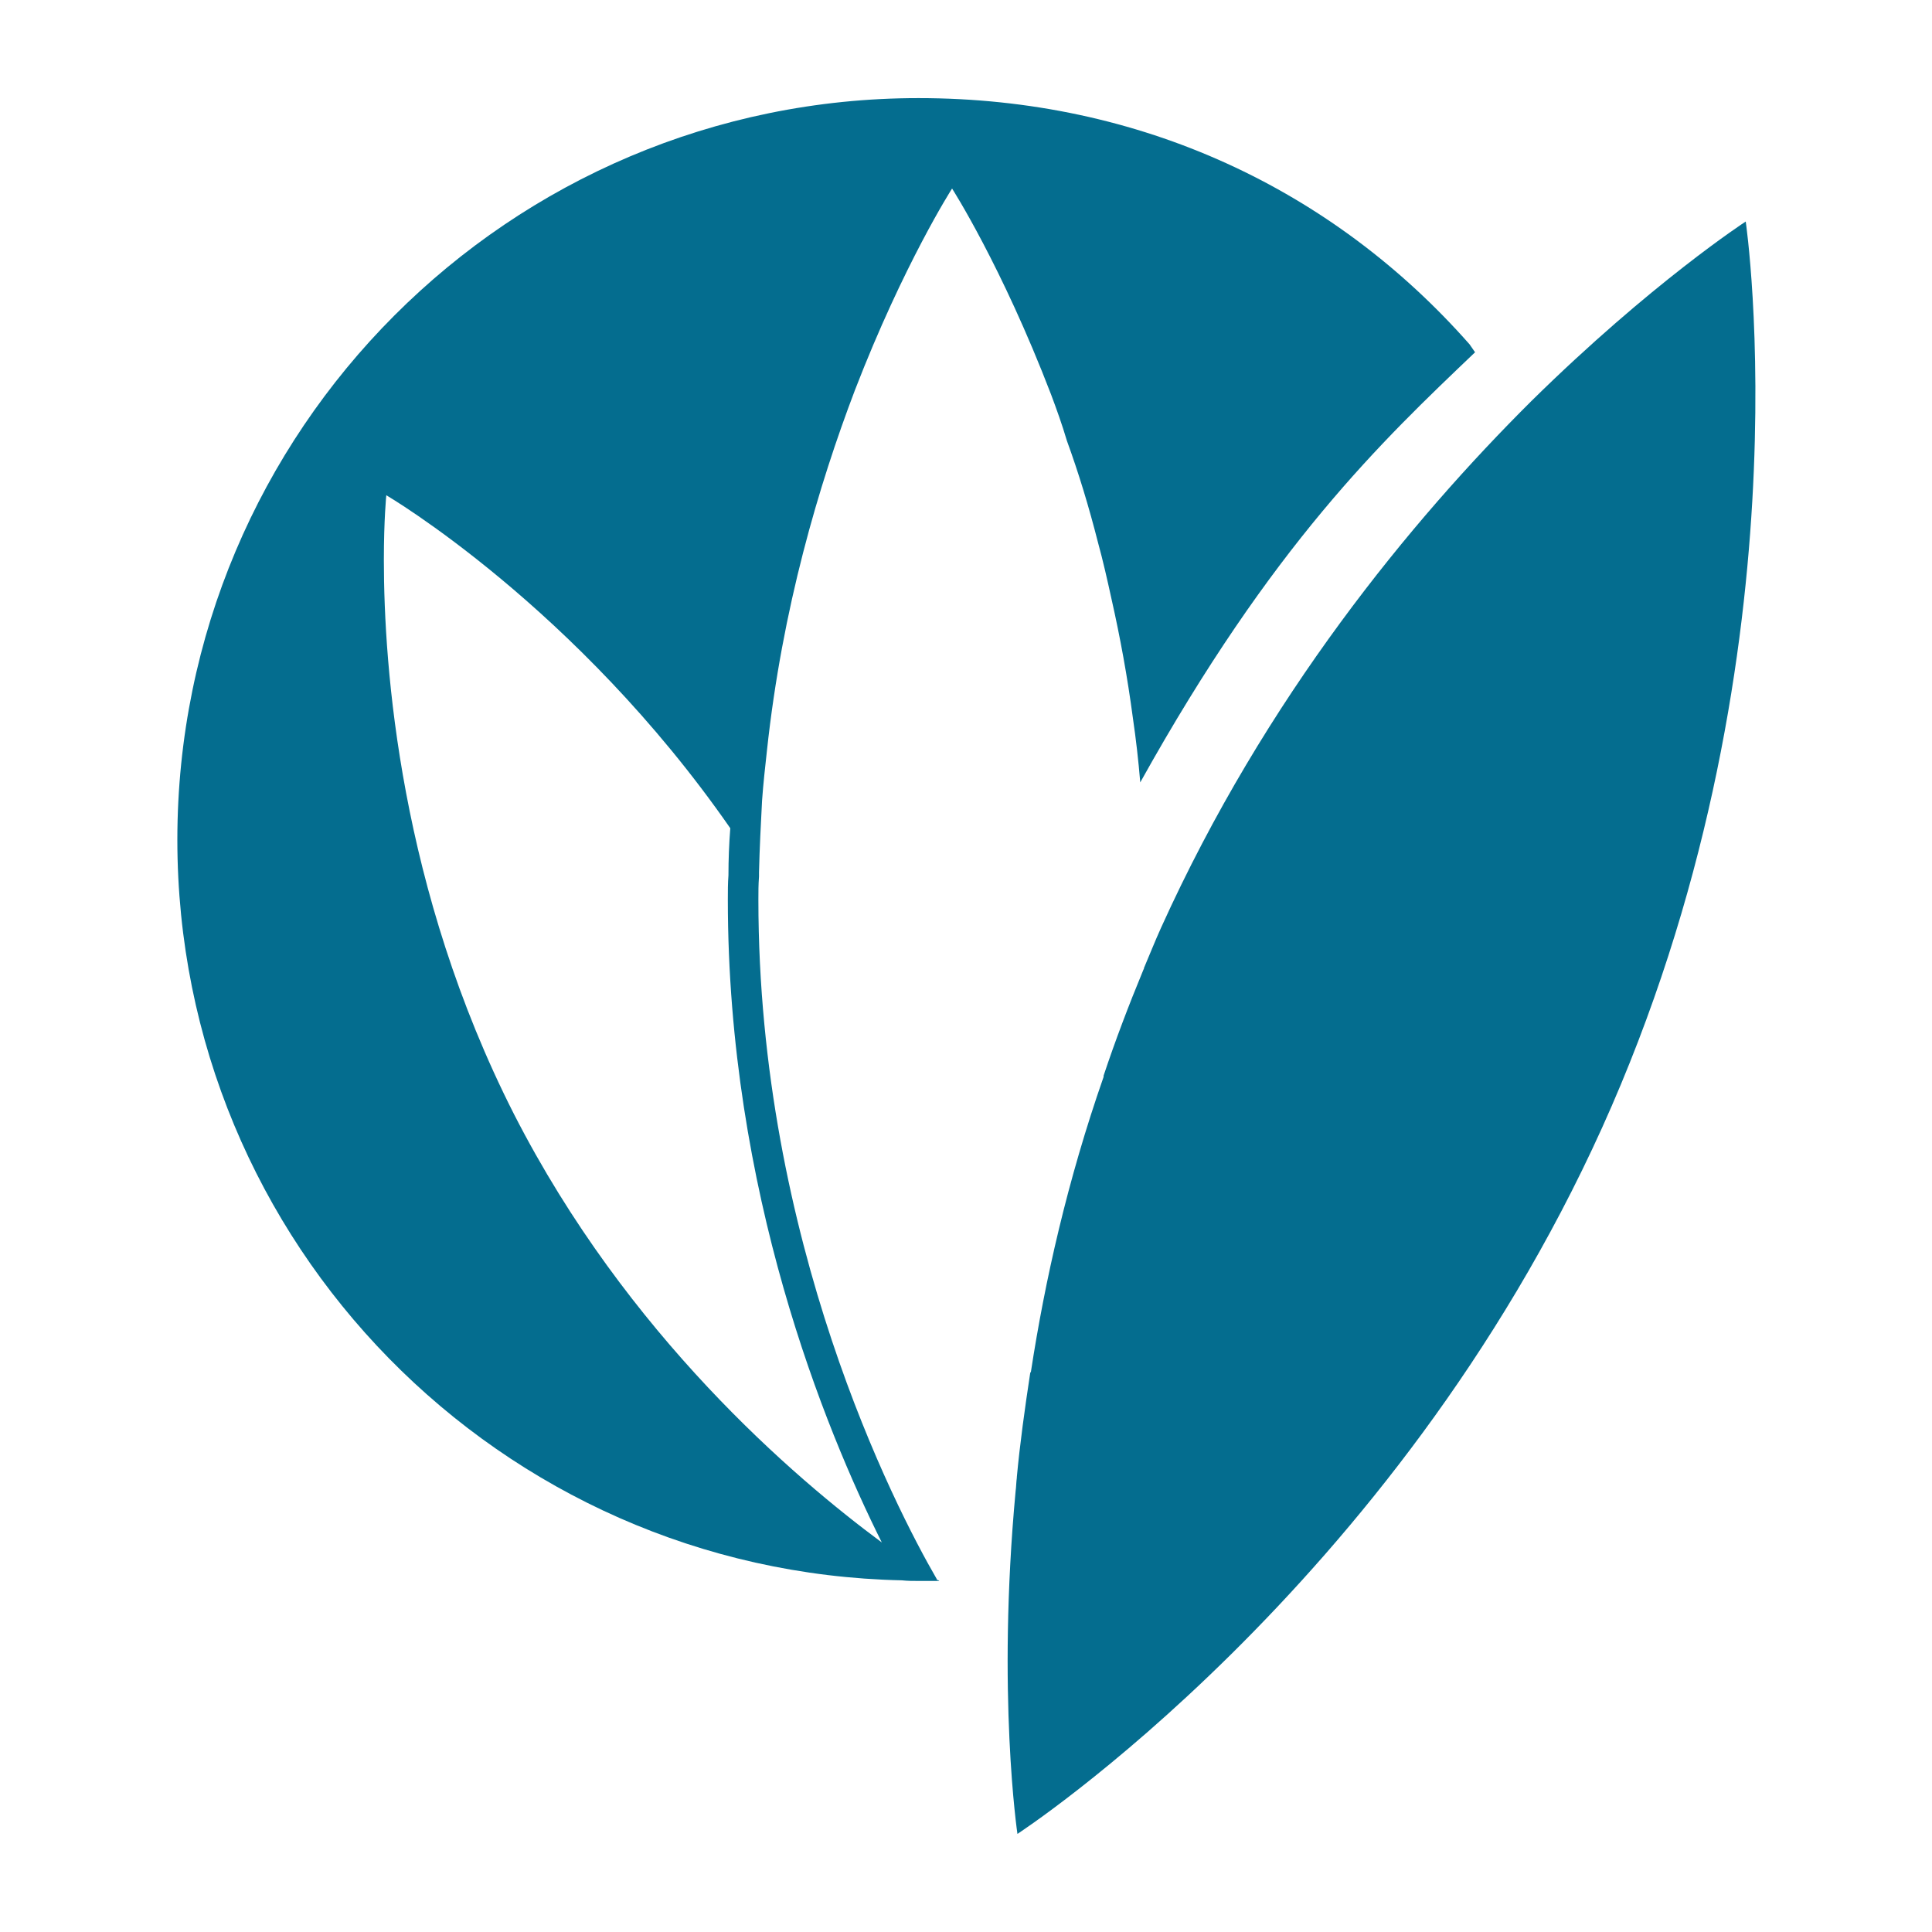 <?xml version="1.0" encoding="UTF-8"?>
<svg width="512px" height="512px" viewBox="0 0 512 512" version="1.1" xmlns="http://www.w3.org/2000/svg" xmlns:xlink="http://www.w3.org/1999/xlink">
    <title>fse-favicon</title>
    <g id="fse-favicon" stroke="none" stroke-width="1" fill="none" fill-rule="evenodd">
        <g id="isotip-fse" transform="translate(47, 26)" fill="#046D8F" fill-rule="nonzero">
            <path d="M342.45,65.252 C306.343,24.287 255.34,0 196.403,0 C87.92,0 0,88.082 0,196.565 C0,303.59 85.491,390.539 192.031,392.805 C193.488,392.967 194.945,392.967 196.403,392.967 L201.908,392.967 L201.746,392.805 C201.584,392.805 201.422,392.643 201.26,392.643 L201.26,392.482 C190.088,373.214 153.981,302.943 153.981,212.432 C153.981,210.327 153.981,208.546 154.143,206.279 L154.143,205.146 C154.305,198.669 154.629,192.355 154.952,186.202 C155.276,181.668 155.762,177.297 156.248,172.925 C160.296,135.199 170.011,102.492 179.564,77.395 C192.517,43.879 205.308,23.963 205.308,23.963 C205.308,23.963 218.423,44.365 231.538,78.529 C232.995,82.415 234.453,86.463 235.748,90.834 C238.824,99.254 241.577,108.321 244.006,117.874 C245.301,122.57 246.434,127.589 247.568,132.77 C249.835,142.809 251.778,153.333 253.235,164.344 C254.044,169.849 254.692,175.516 255.178,181.345 C290.313,118.198 319.134,90.996 343.907,67.357 L342.45,65.252 L342.45,65.252 Z M186.688,382.767 C163.696,365.766 119.169,327.878 89.215,269.264 C58.937,209.68 54.727,150.743 54.727,122.408 C54.727,111.559 55.375,105.245 55.375,105.245 C55.375,105.245 105.73,134.713 146.533,193.488 C146.209,197.698 146.047,201.746 146.047,205.956 C145.885,208.061 145.885,210.165 145.885,212.432 C145.885,289.828 171.63,352.65 186.688,382.767 L186.688,382.767 Z" id="Shape"></path>
            <path d="M377.585,272.826 C322.21,395.234 222.633,460 222.633,460 C222.633,460 217.128,423.083 222.147,369.166 C222.309,368.032 222.309,366.737 222.471,365.604 L222.471,365.442 C223.281,356.698 224.576,347.307 226.033,337.754 L226.195,337.592 C229.919,313.305 235.91,286.751 245.463,259.388 L245.463,259.064 C248.539,249.835 252.101,240.444 255.987,231.052 C255.987,230.891 256.149,230.891 256.149,230.729 L256.149,230.567 C257.606,227.166 259.064,223.442 260.683,219.88 C288.37,158.677 327.068,111.883 358.803,80.31 C390.7,48.898 415.635,32.707 415.635,32.707 C415.635,32.707 432.96,150.257 377.585,272.826 Z" id="Path"></path>
        </g>
    </g>
</svg>